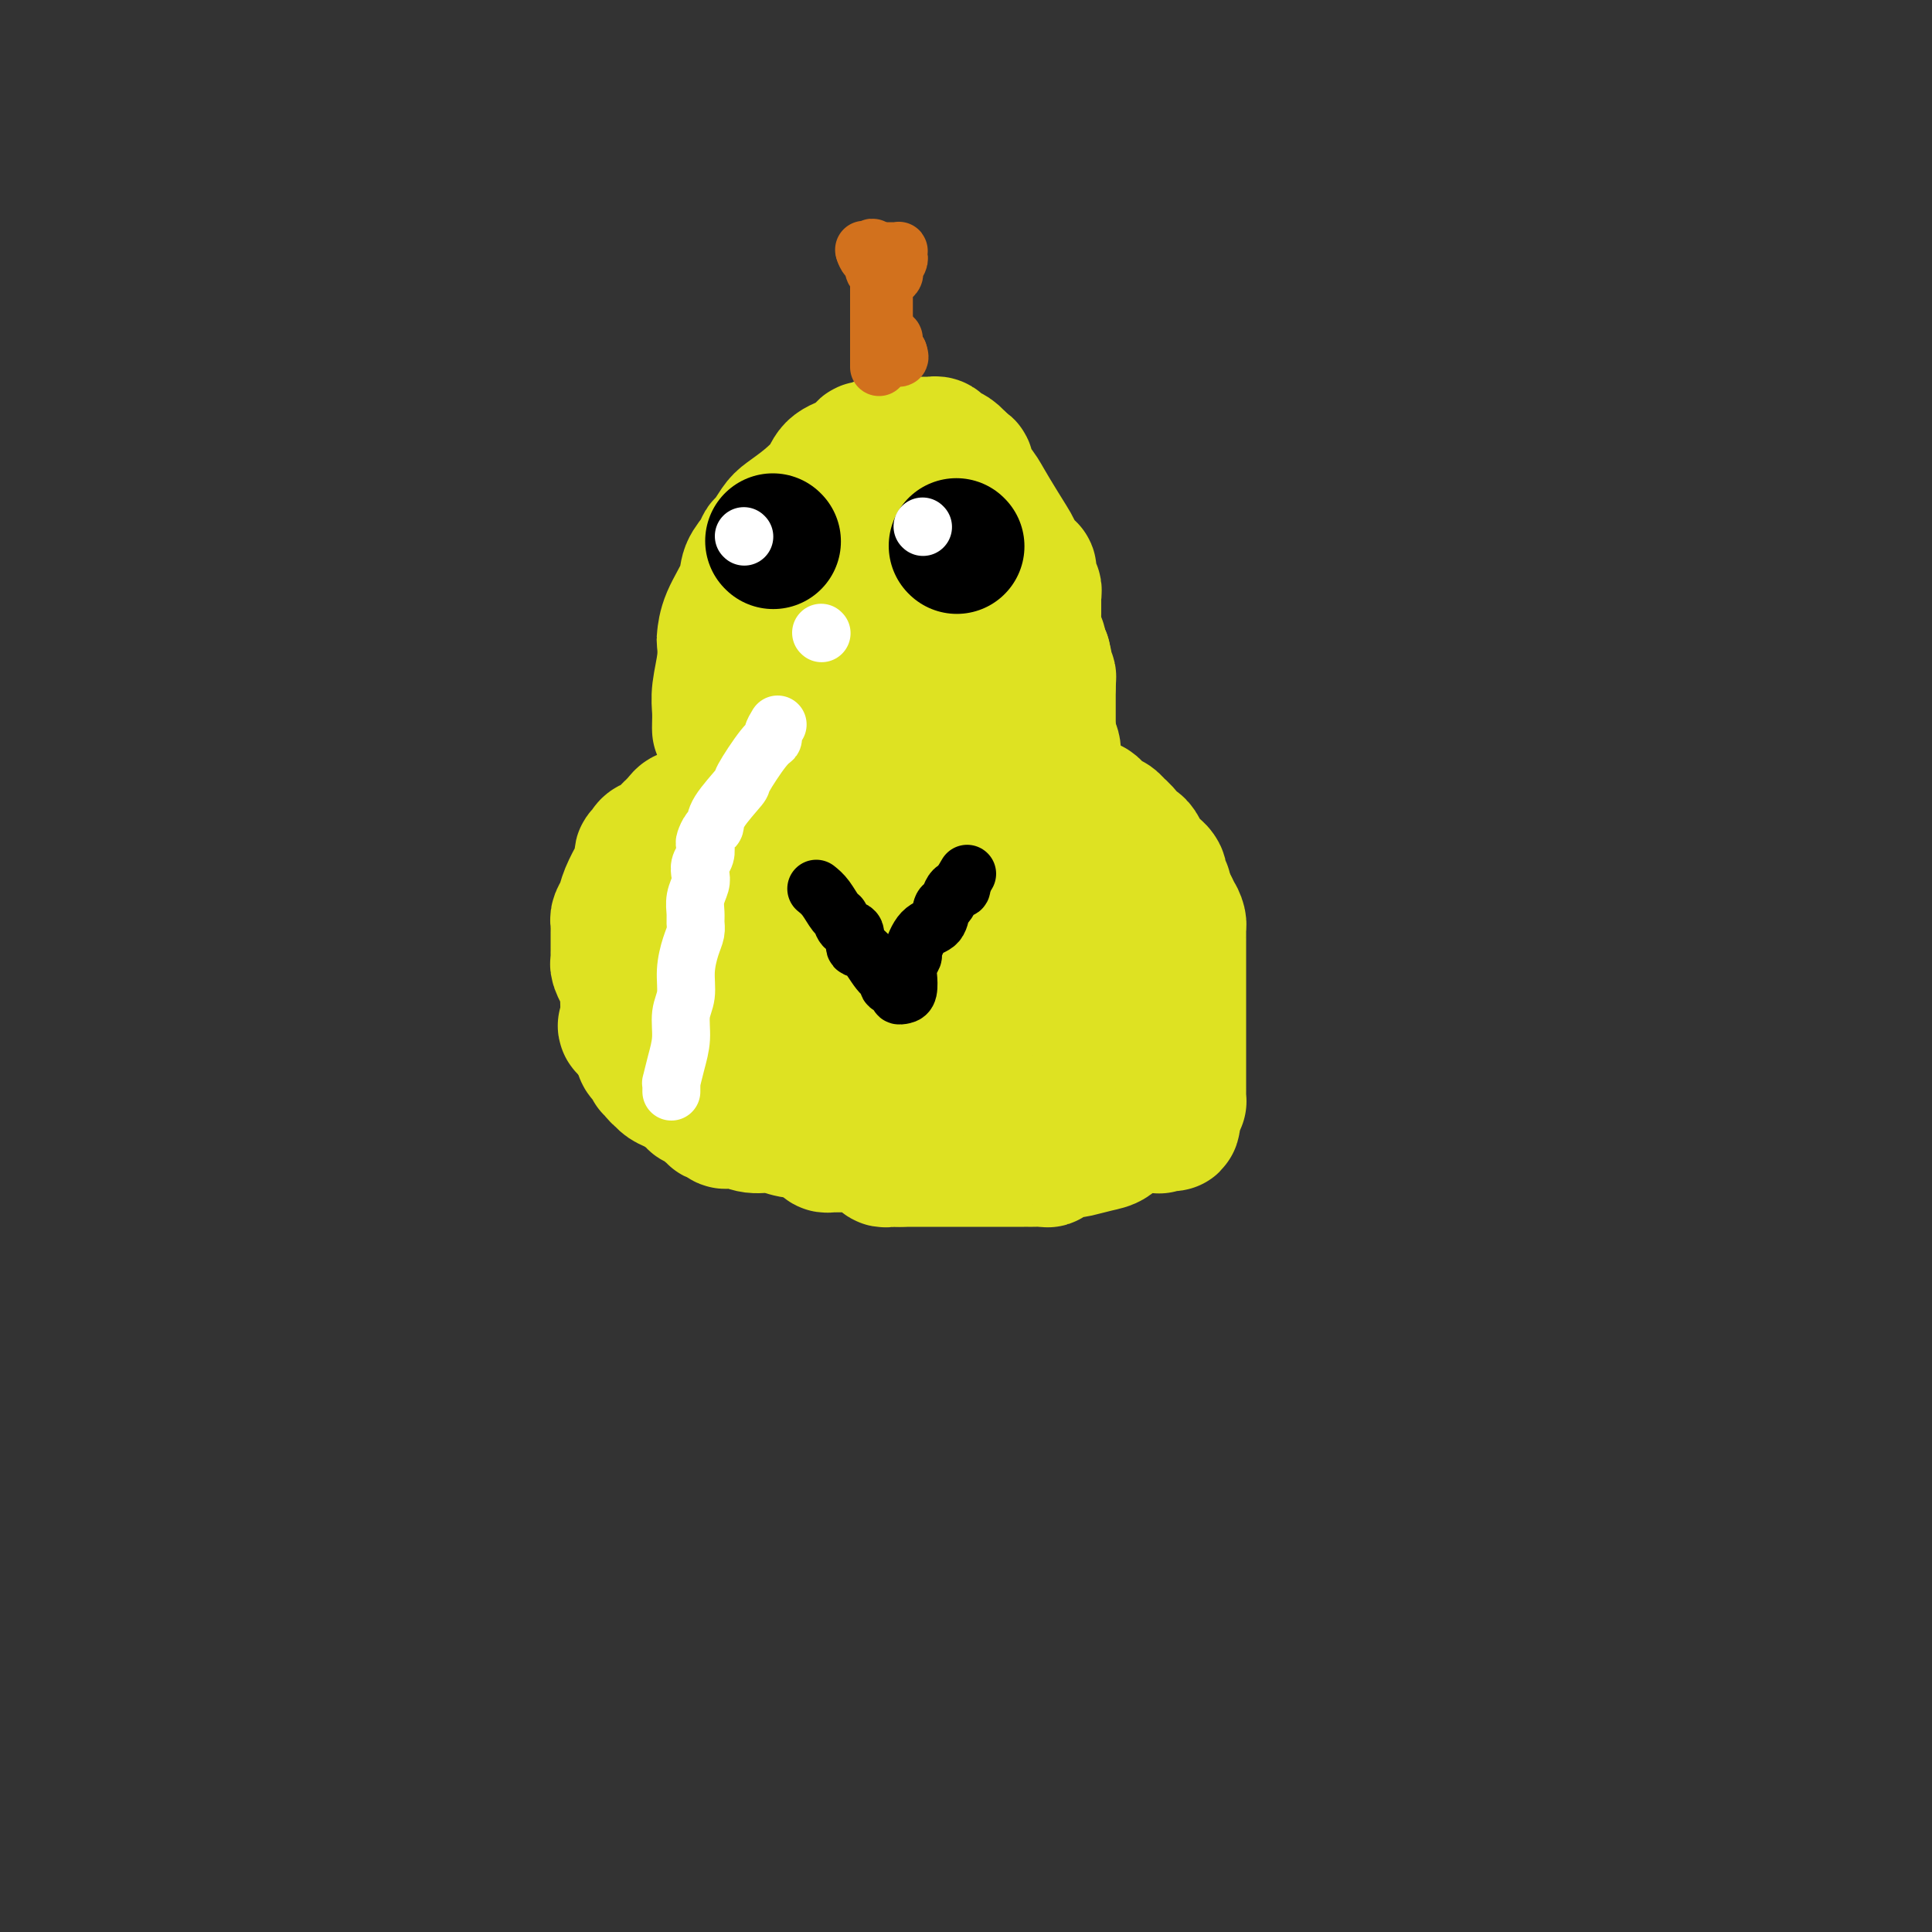 <svg viewBox='0 0 400 400' version='1.1' xmlns='http://www.w3.org/2000/svg' xmlns:xlink='http://www.w3.org/1999/xlink'><rect x="0" y="0" width="400" height="400" fill="#333333" stroke="none"/><g fill='none' stroke='#DEE222' stroke-width='28' stroke-linecap='round' stroke-linejoin='round'><path d='M149,151c-0.008,-0.164 -0.016,-0.328 0,-1c0.016,-0.672 0.057,-1.852 0,-3c-0.057,-1.148 -0.210,-2.265 0,-4c0.210,-1.735 0.785,-4.088 1,-6c0.215,-1.912 0.070,-3.383 0,-4c-0.070,-0.617 -0.065,-0.381 0,-1c0.065,-0.619 0.189,-2.092 1,-4c0.811,-1.908 2.311,-4.249 3,-6c0.689,-1.751 0.569,-2.910 1,-4c0.431,-1.090 1.412,-2.112 2,-3c0.588,-0.888 0.782,-1.643 1,-2c0.218,-0.357 0.461,-0.314 1,-1c0.539,-0.686 1.374,-2.099 2,-3c0.626,-0.901 1.042,-1.291 2,-2c0.958,-0.709 2.456,-1.739 4,-3c1.544,-1.261 3.134,-2.754 4,-4c0.866,-1.246 1.009,-2.247 2,-3c0.991,-0.753 2.831,-1.260 4,-2c1.169,-0.740 1.667,-1.715 2,-2c0.333,-0.285 0.501,0.120 1,0c0.499,-0.120 1.328,-0.764 2,-1c0.672,-0.236 1.188,-0.063 2,0c0.812,0.063 1.919,0.016 3,0c1.081,-0.016 2.134,-0.001 3,0c0.866,0.001 1.544,-0.012 2,0c0.456,0.012 0.688,0.047 1,0c0.312,-0.047 0.702,-0.178 1,0c0.298,0.178 0.503,0.663 1,1c0.497,0.337 1.285,0.525 2,1c0.715,0.475 1.358,1.238 2,2'/><path d='M199,96c1.181,0.748 1.134,0.617 1,1c-0.134,0.383 -0.353,1.280 0,2c0.353,0.720 1.280,1.262 2,2c0.720,0.738 1.233,1.674 2,3c0.767,1.326 1.789,3.044 3,5c1.211,1.956 2.612,4.149 3,5c0.388,0.851 -0.236,0.361 0,1c0.236,0.639 1.331,2.409 2,3c0.669,0.591 0.910,0.005 1,0c0.090,-0.005 0.028,0.572 0,1c-0.028,0.428 -0.022,0.707 0,1c0.022,0.293 0.058,0.599 0,1c-0.058,0.401 -0.212,0.895 0,1c0.212,0.105 0.789,-0.180 1,0c0.211,0.180 0.057,0.826 0,1c-0.057,0.174 -0.015,-0.123 0,0c0.015,0.123 0.004,0.666 0,1c-0.004,0.334 -0.002,0.460 0,1c0.002,0.540 0.004,1.492 0,2c-0.004,0.508 -0.015,0.570 0,1c0.015,0.430 0.056,1.229 0,2c-0.056,0.771 -0.208,1.516 0,2c0.208,0.484 0.777,0.707 1,1c0.223,0.293 0.098,0.656 0,1c-0.098,0.344 -0.171,0.670 0,1c0.171,0.330 0.585,0.665 1,1'/><path d='M216,136c0.620,2.752 0.170,0.631 0,0c-0.170,-0.631 -0.060,0.226 0,1c0.060,0.774 0.069,1.465 0,2c-0.069,0.535 -0.214,0.914 0,1c0.214,0.086 0.789,-0.121 1,0c0.211,0.121 0.057,0.571 0,1c-0.057,0.429 -0.016,0.837 0,1c0.016,0.163 0.008,0.082 0,0'/><path d='M217,142c0.000,-0.091 0.000,-0.183 0,0c0.000,0.183 0.000,0.640 0,1c0.000,0.360 0.000,0.621 0,1c0.000,0.379 0.000,0.875 0,1c-0.000,0.125 0.000,-0.120 0,0c0.000,0.120 -0.000,0.606 0,1c0.000,0.394 0.000,0.697 0,1c0.000,0.303 0.000,0.606 0,1c0.000,0.394 0.000,0.879 0,1c0.000,0.121 0.000,-0.121 0,0c-0.000,0.121 0.000,0.606 0,1c-0.000,0.394 0.000,0.697 0,1'/><path d='M217,151c0.016,1.582 0.057,1.037 0,1c-0.057,-0.037 -0.212,0.434 0,1c0.212,0.566 0.793,1.226 1,2c0.207,0.774 0.041,1.661 0,3c-0.041,1.339 0.041,3.129 0,4c-0.041,0.871 -0.207,0.821 0,1c0.207,0.179 0.786,0.587 1,1c0.214,0.413 0.061,0.832 0,1c-0.061,0.168 -0.031,0.084 0,0'/><path d='M219,165c0.339,0.002 0.679,0.005 1,0c0.321,-0.005 0.624,-0.016 1,0c0.376,0.016 0.825,0.061 1,0c0.175,-0.061 0.074,-0.227 0,0c-0.074,0.227 -0.122,0.849 0,1c0.122,0.151 0.414,-0.167 1,0c0.586,0.167 1.467,0.819 2,1c0.533,0.181 0.720,-0.110 1,0c0.280,0.110 0.654,0.622 1,1c0.346,0.378 0.665,0.622 1,1c0.335,0.378 0.685,0.891 1,1c0.315,0.109 0.595,-0.188 1,0c0.405,0.188 0.935,0.859 1,1c0.065,0.141 -0.333,-0.247 0,0c0.333,0.247 1.398,1.131 2,2c0.602,0.869 0.740,1.724 1,2c0.260,0.276 0.643,-0.027 1,0c0.357,0.027 0.687,0.385 1,1c0.313,0.615 0.609,1.489 1,2c0.391,0.511 0.875,0.660 1,1c0.125,0.340 -0.111,0.870 0,1c0.111,0.130 0.570,-0.139 1,0c0.430,0.139 0.833,0.685 1,1c0.167,0.315 0.100,0.399 0,1c-0.100,0.601 -0.233,1.718 0,2c0.233,0.282 0.832,-0.270 1,0c0.168,0.270 -0.095,1.363 0,2c0.095,0.637 0.547,0.819 1,1'/><path d='M242,187c1.657,2.670 0.300,1.344 0,1c-0.300,-0.344 0.455,0.293 1,1c0.545,0.707 0.878,1.484 1,2c0.122,0.516 0.033,0.773 0,1c-0.033,0.227 -0.009,0.426 0,1c0.009,0.574 0.002,1.524 0,2c-0.002,0.476 -0.001,0.480 0,1c0.001,0.520 0.000,1.558 0,2c-0.000,0.442 -0.000,0.288 0,1c0.000,0.712 0.000,2.288 0,3c-0.000,0.712 -0.000,0.558 0,1c0.000,0.442 0.000,1.480 0,2c-0.000,0.520 -0.000,0.520 0,1c0.000,0.480 0.000,1.438 0,2c-0.000,0.562 -0.000,0.726 0,1c0.000,0.274 0.000,0.657 0,1c-0.000,0.343 -0.000,0.644 0,1c0.000,0.356 0.000,0.767 0,1c-0.000,0.233 -0.000,0.290 0,1c0.000,0.710 0.000,2.074 0,3c-0.000,0.926 -0.000,1.414 0,2c0.000,0.586 0.000,1.270 0,2c-0.000,0.730 -0.000,1.505 0,2c0.000,0.495 0.000,0.710 0,1c-0.000,0.290 -0.000,0.656 0,1c0.000,0.344 0.001,0.666 0,1c-0.001,0.334 -0.003,0.681 0,1c0.003,0.319 0.011,0.611 0,1c-0.011,0.389 -0.041,0.874 0,1c0.041,0.126 0.155,-0.107 0,0c-0.155,0.107 -0.577,0.553 -1,1'/><path d='M243,229c-0.083,6.675 -0.792,2.363 -1,1c-0.208,-1.363 0.085,0.223 0,1c-0.085,0.777 -0.547,0.744 -1,1c-0.453,0.256 -0.896,0.801 -1,1c-0.104,0.199 0.129,0.053 0,0c-0.129,-0.053 -0.622,-0.014 -1,0c-0.378,0.014 -0.640,0.004 -1,0c-0.360,-0.004 -0.817,-0.001 -1,0c-0.183,0.001 -0.091,0.001 0,0'/><path d='M237,233c-0.550,-0.059 -1.100,-0.117 -2,0c-0.900,0.117 -2.149,0.410 -3,1c-0.851,0.590 -1.302,1.478 -2,2c-0.698,0.522 -1.643,0.680 -3,1c-1.357,0.320 -3.128,0.803 -4,1c-0.872,0.197 -0.846,0.109 -1,0c-0.154,-0.109 -0.488,-0.239 -1,0c-0.512,0.239 -1.201,0.849 -2,1c-0.799,0.151 -1.706,-0.156 -2,0c-0.294,0.156 0.025,0.774 0,1c-0.025,0.226 -0.396,0.061 -1,0c-0.604,-0.061 -1.442,-0.016 -2,0c-0.558,0.016 -0.834,0.004 -1,0c-0.166,-0.004 -0.220,-0.001 -1,0c-0.780,0.001 -2.287,0.000 -3,0c-0.713,-0.000 -0.633,-0.000 -1,0c-0.367,0.000 -1.183,0.000 -2,0c-0.817,-0.000 -1.636,-0.000 -2,0c-0.364,0.000 -0.273,0.000 -1,0c-0.727,-0.000 -2.271,-0.000 -3,0c-0.729,0.000 -0.643,0.000 -1,0c-0.357,-0.000 -1.156,-0.000 -2,0c-0.844,0.000 -1.732,0.000 -2,0c-0.268,-0.000 0.083,-0.000 0,0c-0.083,0.000 -0.600,0.000 -1,0c-0.400,-0.000 -0.684,-0.000 -1,0c-0.316,0.000 -0.666,0.000 -1,0c-0.334,-0.000 -0.653,-0.000 -1,0c-0.347,0.000 -0.722,0.000 -1,0c-0.278,-0.000 -0.460,-0.000 -1,0c-0.540,0.000 -1.440,0.000 -2,0c-0.560,-0.000 -0.780,-0.000 -1,0'/><path d='M186,240c-4.592,-0.001 -1.072,-0.004 0,0c1.072,0.004 -0.305,0.016 -1,0c-0.695,-0.016 -0.709,-0.061 -1,0c-0.291,0.061 -0.861,0.226 -1,0c-0.139,-0.226 0.151,-0.844 0,-1c-0.151,-0.156 -0.744,0.151 -1,0c-0.256,-0.151 -0.177,-0.758 0,-1c0.177,-0.242 0.451,-0.117 0,0c-0.451,0.117 -1.628,0.228 -2,0c-0.372,-0.228 0.060,-0.793 0,-1c-0.060,-0.207 -0.611,-0.055 -1,0c-0.389,0.055 -0.615,0.015 -1,0c-0.385,-0.015 -0.930,-0.004 -1,0c-0.070,0.004 0.336,0.001 0,0c-0.336,-0.001 -1.413,-0.000 -2,0c-0.587,0.000 -0.683,0.001 -1,0c-0.317,-0.001 -0.855,-0.003 -1,0c-0.145,0.003 0.102,0.011 0,0c-0.102,-0.011 -0.553,-0.040 -1,0c-0.447,0.040 -0.889,0.151 -1,0c-0.111,-0.151 0.110,-0.562 0,-1c-0.110,-0.438 -0.551,-0.902 -1,-1c-0.449,-0.098 -0.905,0.170 -1,0c-0.095,-0.170 0.170,-0.777 0,-1c-0.170,-0.223 -0.777,-0.060 -1,0c-0.223,0.060 -0.064,0.017 0,0c0.064,-0.017 0.032,-0.009 0,0'/><path d='M168,234c-1.338,0.121 -2.677,0.242 -4,0c-1.323,-0.242 -2.632,-0.848 -4,-1c-1.368,-0.152 -2.795,0.151 -4,0c-1.205,-0.151 -2.187,-0.757 -3,-1c-0.813,-0.243 -1.457,-0.122 -2,0c-0.543,0.122 -0.985,0.244 -1,0c-0.015,-0.244 0.398,-0.854 0,-1c-0.398,-0.146 -1.609,0.172 -2,0c-0.391,-0.172 0.036,-0.835 0,-1c-0.036,-0.165 -0.535,0.166 -1,0c-0.465,-0.166 -0.896,-0.831 -1,-1c-0.104,-0.169 0.120,0.158 0,0c-0.120,-0.158 -0.585,-0.802 -1,-1c-0.415,-0.198 -0.781,0.048 -1,0c-0.219,-0.048 -0.292,-0.390 -1,-1c-0.708,-0.610 -2.050,-1.487 -3,-2c-0.950,-0.513 -1.507,-0.663 -2,-1c-0.493,-0.337 -0.921,-0.860 -1,-1c-0.079,-0.140 0.190,0.103 0,0c-0.190,-0.103 -0.838,-0.553 -1,-1c-0.162,-0.447 0.163,-0.892 0,-1c-0.163,-0.108 -0.814,0.122 -1,0c-0.186,-0.122 0.093,-0.597 0,-1c-0.093,-0.403 -0.559,-0.734 -1,-1c-0.441,-0.266 -0.856,-0.466 -1,-1c-0.144,-0.534 -0.018,-1.401 0,-2c0.018,-0.599 -0.072,-0.931 0,-1c0.072,-0.069 0.306,0.123 0,0c-0.306,-0.123 -1.153,-0.562 -2,-1'/><path d='M131,214c-2.956,-2.886 -0.845,-1.102 0,-1c0.845,0.102 0.423,-1.477 0,-2c-0.423,-0.523 -0.846,0.010 -1,0c-0.154,-0.010 -0.040,-0.564 0,-1c0.040,-0.436 0.007,-0.756 0,-1c-0.007,-0.244 0.013,-0.414 0,-1c-0.013,-0.586 -0.060,-1.589 0,-2c0.060,-0.411 0.226,-0.228 0,-1c-0.226,-0.772 -0.845,-2.497 -1,-3c-0.155,-0.503 0.155,0.215 0,0c-0.155,-0.215 -0.774,-1.365 -1,-2c-0.226,-0.635 -0.061,-0.755 0,-1c0.061,-0.245 0.016,-0.615 0,-1c-0.016,-0.385 -0.004,-0.786 0,-1c0.004,-0.214 0.000,-0.242 0,-1c-0.000,-0.758 0.003,-2.247 0,-3c-0.003,-0.753 -0.013,-0.770 0,-1c0.013,-0.230 0.048,-0.674 0,-1c-0.048,-0.326 -0.181,-0.535 0,-1c0.181,-0.465 0.676,-1.185 1,-2c0.324,-0.815 0.478,-1.725 1,-3c0.522,-1.275 1.412,-2.915 2,-4c0.588,-1.085 0.875,-1.614 1,-2c0.125,-0.386 0.088,-0.629 0,-1c-0.088,-0.371 -0.227,-0.868 0,-1c0.227,-0.132 0.819,0.102 1,0c0.181,-0.102 -0.051,-0.541 0,-1c0.051,-0.459 0.385,-0.937 1,-1c0.615,-0.063 1.512,0.291 2,0c0.488,-0.291 0.568,-1.226 1,-2c0.432,-0.774 1.216,-1.387 2,-2'/><path d='M140,171c2.210,-3.140 1.733,-1.489 2,-1c0.267,0.489 1.276,-0.183 2,-1c0.724,-0.817 1.163,-1.778 2,-2c0.837,-0.222 2.071,0.295 3,0c0.929,-0.295 1.554,-1.403 2,-2c0.446,-0.597 0.712,-0.682 1,-1c0.288,-0.318 0.599,-0.870 1,-1c0.401,-0.130 0.892,0.163 1,0c0.108,-0.163 -0.166,-0.781 0,-1c0.166,-0.219 0.771,-0.038 1,0c0.229,0.038 0.081,-0.067 0,0c-0.081,0.067 -0.095,0.307 0,0c0.095,-0.307 0.297,-1.161 1,-2c0.703,-0.839 1.905,-1.664 3,-3c1.095,-1.336 2.082,-3.184 3,-4c0.918,-0.816 1.769,-0.600 2,-1c0.231,-0.400 -0.156,-1.418 0,-2c0.156,-0.582 0.856,-0.730 1,-1c0.144,-0.270 -0.269,-0.664 0,-1c0.269,-0.336 1.219,-0.614 2,-3c0.781,-2.386 1.394,-6.881 2,-9c0.606,-2.119 1.206,-1.863 2,-3c0.794,-1.137 1.782,-3.667 2,-5c0.218,-1.333 -0.334,-1.471 0,-2c0.334,-0.529 1.554,-1.451 2,-2c0.446,-0.549 0.120,-0.724 0,-1c-0.120,-0.276 -0.032,-0.651 0,-1c0.032,-0.349 0.009,-0.671 0,-1c-0.009,-0.329 -0.005,-0.664 0,-1'/><path d='M175,120c2.327,-5.098 1.646,-1.341 1,0c-0.646,1.341 -1.257,0.268 1,0c2.257,-0.268 7.383,0.268 10,0c2.617,-0.268 2.726,-1.341 4,-2c1.274,-0.659 3.715,-0.903 5,-1c1.285,-0.097 1.416,-0.045 2,0c0.584,0.045 1.621,0.083 2,0c0.379,-0.083 0.102,-0.287 0,0c-0.102,0.287 -0.027,1.064 0,1c0.027,-0.064 0.007,-0.970 0,0c-0.007,0.970 -0.001,3.817 0,5c0.001,1.183 -0.003,0.703 0,2c0.003,1.297 0.014,4.371 0,6c-0.014,1.629 -0.054,1.813 0,2c0.054,0.187 0.202,0.377 0,1c-0.202,0.623 -0.753,1.678 -1,2c-0.247,0.322 -0.190,-0.089 -1,1c-0.810,1.089 -2.487,3.678 -3,6c-0.513,2.322 0.139,4.378 0,6c-0.139,1.622 -1.070,2.811 -2,4'/><path d='M193,153c-1.537,3.833 -1.880,3.916 -2,5c-0.120,1.084 -0.018,3.167 0,4c0.018,0.833 -0.048,0.414 0,1c0.048,0.586 0.209,2.178 0,4c-0.209,1.822 -0.788,3.876 -1,5c-0.212,1.124 -0.058,1.320 0,2c0.058,0.680 0.020,1.844 0,3c-0.020,1.156 -0.020,2.304 0,3c0.020,0.696 0.061,0.939 0,2c-0.061,1.061 -0.224,2.939 0,5c0.224,2.061 0.834,4.304 1,5c0.166,0.696 -0.113,-0.154 0,1c0.113,1.154 0.619,4.314 1,6c0.381,1.686 0.636,1.899 1,3c0.364,1.101 0.836,3.091 1,4c0.164,0.909 0.021,0.739 0,1c-0.021,0.261 0.080,0.953 0,1c-0.080,0.047 -0.341,-0.553 -1,-1c-0.659,-0.447 -1.717,-0.742 -2,-1c-0.283,-0.258 0.210,-0.480 0,-1c-0.210,-0.520 -1.124,-1.339 -2,-2c-0.876,-0.661 -1.716,-1.165 -3,-3c-1.284,-1.835 -3.012,-5.002 -4,-7c-0.988,-1.998 -1.234,-2.826 -2,-4c-0.766,-1.174 -2.050,-2.693 -3,-4c-0.950,-1.307 -1.564,-2.402 -2,-3c-0.436,-0.598 -0.694,-0.699 -1,-1c-0.306,-0.301 -0.659,-0.800 -1,-1c-0.341,-0.200 -0.671,-0.100 -1,0'/><path d='M172,180c-3.356,-4.248 -0.745,-1.867 0,-1c0.745,0.867 -0.375,0.219 -1,0c-0.625,-0.219 -0.755,-0.010 -1,0c-0.245,0.010 -0.603,-0.180 -1,0c-0.397,0.180 -0.831,0.731 -1,1c-0.169,0.269 -0.071,0.257 0,0c0.071,-0.257 0.115,-0.759 0,-1c-0.115,-0.241 -0.387,-0.220 0,-1c0.387,-0.780 1.435,-2.360 2,-3c0.565,-0.640 0.648,-0.339 2,-1c1.352,-0.661 3.974,-2.283 5,-3c1.026,-0.717 0.457,-0.528 1,-1c0.543,-0.472 2.199,-1.606 3,-2c0.801,-0.394 0.746,-0.049 1,0c0.254,0.049 0.816,-0.200 1,0c0.184,0.200 -0.010,0.847 0,1c0.010,0.153 0.225,-0.188 0,1c-0.225,1.188 -0.891,3.906 -1,5c-0.109,1.094 0.337,0.564 0,2c-0.337,1.436 -1.457,4.836 -2,7c-0.543,2.164 -0.509,3.091 -1,5c-0.491,1.909 -1.507,4.802 -2,7c-0.493,2.198 -0.462,3.703 -1,5c-0.538,1.297 -1.645,2.388 -2,3c-0.355,0.612 0.041,0.746 0,1c-0.041,0.254 -0.521,0.627 -1,1'/><path d='M173,206c-1.185,6.101 -0.148,2.353 0,1c0.148,-1.353 -0.593,-0.310 -1,0c-0.407,0.310 -0.481,-0.113 -1,0c-0.519,0.113 -1.485,0.762 -2,1c-0.515,0.238 -0.580,0.065 -1,0c-0.420,-0.065 -1.194,-0.020 -2,0c-0.806,0.020 -1.644,0.017 -2,0c-0.356,-0.017 -0.230,-0.048 -1,0c-0.770,0.048 -2.434,0.174 -3,0c-0.566,-0.174 -0.032,-0.647 0,-1c0.032,-0.353 -0.436,-0.587 -1,-1c-0.564,-0.413 -1.223,-1.004 -2,-2c-0.777,-0.996 -1.672,-2.398 -2,-3c-0.328,-0.602 -0.088,-0.403 0,-1c0.088,-0.597 0.026,-1.990 0,-3c-0.026,-1.010 -0.016,-1.637 0,-2c0.016,-0.363 0.037,-0.461 0,-1c-0.037,-0.539 -0.130,-1.517 0,-2c0.130,-0.483 0.485,-0.469 1,-1c0.515,-0.531 1.189,-1.607 2,-2c0.811,-0.393 1.760,-0.104 2,0c0.240,0.104 -0.228,0.024 0,0c0.228,-0.024 1.153,0.009 2,0c0.847,-0.009 1.615,-0.061 2,0c0.385,0.061 0.386,0.235 1,1c0.614,0.765 1.841,2.122 3,3c1.159,0.878 2.249,1.277 3,2c0.751,0.723 1.164,1.772 2,3c0.836,1.228 2.096,2.637 3,4c0.904,1.363 1.452,2.682 2,4'/><path d='M178,206c1.951,2.759 0.328,1.657 0,2c-0.328,0.343 0.637,2.130 1,3c0.363,0.870 0.122,0.821 0,1c-0.122,0.179 -0.125,0.585 0,1c0.125,0.415 0.378,0.838 0,1c-0.378,0.162 -1.385,0.064 -2,0c-0.615,-0.064 -0.836,-0.095 -2,0c-1.164,0.095 -3.272,0.317 -5,0c-1.728,-0.317 -3.076,-1.174 -4,-2c-0.924,-0.826 -1.424,-1.622 -2,-2c-0.576,-0.378 -1.228,-0.340 -2,-1c-0.772,-0.660 -1.664,-2.019 -2,-3c-0.336,-0.981 -0.118,-1.583 0,-2c0.118,-0.417 0.134,-0.647 0,-1c-0.134,-0.353 -0.419,-0.828 0,-1c0.419,-0.172 1.543,-0.041 2,0c0.457,0.041 0.246,-0.007 1,0c0.754,0.007 2.471,0.069 4,1c1.529,0.931 2.869,2.732 4,4c1.131,1.268 2.054,2.004 3,3c0.946,0.996 1.915,2.253 3,3c1.085,0.747 2.288,0.985 3,1c0.712,0.015 0.935,-0.192 1,0c0.065,0.192 -0.028,0.784 1,1c1.028,0.216 3.177,0.058 4,0c0.823,-0.058 0.320,-0.016 1,0c0.680,0.016 2.543,0.004 4,0c1.457,-0.004 2.508,-0.001 3,0c0.492,0.001 0.426,0.000 1,0c0.574,-0.000 1.787,-0.000 3,0'/><path d='M198,215c3.057,0.155 1.700,0.043 2,0c0.300,-0.043 2.256,-0.016 4,0c1.744,0.016 3.275,0.020 4,0c0.725,-0.020 0.643,-0.065 1,0c0.357,0.065 1.153,0.240 2,0c0.847,-0.240 1.744,-0.895 2,-1c0.256,-0.105 -0.127,0.339 0,0c0.127,-0.339 0.766,-1.461 1,-3c0.234,-1.539 0.063,-3.496 0,-5c-0.063,-1.504 -0.017,-2.554 0,-4c0.017,-1.446 0.005,-3.288 0,-5c-0.005,-1.712 -0.002,-3.295 0,-4c0.002,-0.705 0.001,-0.532 0,-1c-0.001,-0.468 -0.004,-1.579 0,-3c0.004,-1.421 0.016,-3.154 0,-4c-0.016,-0.846 -0.061,-0.805 0,-1c0.061,-0.195 0.227,-0.625 0,-1c-0.227,-0.375 -0.846,-0.693 -1,-1c-0.154,-0.307 0.158,-0.601 0,-1c-0.158,-0.399 -0.785,-0.903 -1,-1c-0.215,-0.097 -0.016,0.211 0,0c0.016,-0.211 -0.150,-0.943 0,-1c0.150,-0.057 0.617,0.562 1,1c0.383,0.438 0.681,0.697 1,1c0.319,0.303 0.660,0.652 1,1'/><path d='M215,182c0.865,1.114 1.527,2.401 2,3c0.473,0.599 0.756,0.512 1,1c0.244,0.488 0.450,1.552 1,3c0.550,1.448 1.443,3.280 2,4c0.557,0.720 0.776,0.329 1,1c0.224,0.671 0.452,2.403 1,4c0.548,1.597 1.415,3.057 2,4c0.585,0.943 0.888,1.367 1,2c0.112,0.633 0.034,1.475 0,2c-0.034,0.525 -0.023,0.732 0,1c0.023,0.268 0.059,0.598 0,1c-0.059,0.402 -0.212,0.877 0,1c0.212,0.123 0.789,-0.107 1,0c0.211,0.107 0.057,0.551 0,1c-0.057,0.449 -0.015,0.904 0,1c0.015,0.096 0.004,-0.166 0,0c-0.004,0.166 -0.001,0.762 0,1c0.001,0.238 0.001,0.119 0,0'/></g>
<g fill='none' stroke='#FFFFFF' stroke-width='12' stroke-linecap='round' stroke-linejoin='round'><path d='M161,150c-0.451,0.746 -0.902,1.492 -1,2c-0.098,0.508 0.155,0.779 0,1c-0.155,0.221 -0.720,0.392 -2,2c-1.280,1.608 -3.274,4.653 -4,6c-0.726,1.347 -0.184,0.995 -1,2c-0.816,1.005 -2.989,3.368 -4,5c-1.011,1.632 -0.858,2.534 -1,3c-0.142,0.466 -0.578,0.495 -1,1c-0.422,0.505 -0.831,1.486 -1,2c-0.169,0.514 -0.097,0.560 0,1c0.097,0.440 0.218,1.275 0,2c-0.218,0.725 -0.776,1.338 -1,2c-0.224,0.662 -0.113,1.371 0,2c0.113,0.629 0.227,1.179 0,2c-0.227,0.821 -0.796,1.912 -1,3c-0.204,1.088 -0.045,2.173 0,3c0.045,0.827 -0.025,1.397 0,2c0.025,0.603 0.146,1.241 0,2c-0.146,0.759 -0.560,1.640 -1,3c-0.440,1.360 -0.905,3.198 -1,5c-0.095,1.802 0.181,3.566 0,5c-0.181,1.434 -0.819,2.537 -1,4c-0.181,1.463 0.095,3.284 0,5c-0.095,1.716 -0.561,3.325 -1,5c-0.439,1.675 -0.850,3.416 -1,4c-0.150,0.584 -0.040,0.012 0,0c0.040,-0.012 0.011,0.535 0,1c-0.011,0.465 -0.003,0.847 0,1c0.003,0.153 0.002,0.076 0,0'/><path d='M170,131c0.000,0.000 0.100,0.100 0.1,0.1'/></g>
<g fill='none' stroke='#D2711D' stroke-width='12' stroke-linecap='round' stroke-linejoin='round'><path d='M182,76c0.000,-0.302 0.000,-0.604 0,-1c-0.000,-0.396 -0.000,-0.885 0,-1c0.000,-0.115 0.000,0.143 0,0c-0.000,-0.143 -0.000,-0.686 0,-1c0.000,-0.314 0.000,-0.399 0,-1c-0.000,-0.601 -0.000,-1.718 0,-2c0.000,-0.282 0.000,0.272 0,0c-0.000,-0.272 -0.000,-1.368 0,-2c0.000,-0.632 0.000,-0.799 0,-1c-0.000,-0.201 -0.000,-0.436 0,-1c0.000,-0.564 0.000,-1.457 0,-2c-0.000,-0.543 -0.000,-0.737 0,-1c0.000,-0.263 0.000,-0.594 0,-1c-0.000,-0.406 -0.000,-0.887 0,-1c0.000,-0.113 0.001,0.142 0,0c-0.001,-0.142 -0.004,-0.682 0,-1c0.004,-0.318 0.015,-0.414 0,-1c-0.015,-0.586 -0.057,-1.663 0,-2c0.057,-0.337 0.211,0.064 0,0c-0.211,-0.064 -0.789,-0.595 -1,-1c-0.211,-0.405 -0.057,-0.686 0,-1c0.057,-0.314 0.016,-0.661 0,-1c-0.016,-0.339 -0.008,-0.669 0,-1'/><path d='M181,53c-0.321,-3.500 -0.625,-0.750 -1,0c-0.375,0.750 -0.821,-0.500 -1,-1c-0.179,-0.500 -0.089,-0.250 0,0'/><path d='M179,52c0.190,0.000 0.380,0.000 1,0c0.620,-0.000 1.672,-0.000 2,0c0.328,0.000 -0.066,0.000 0,0c0.066,-0.000 0.592,-0.001 1,0c0.408,0.001 0.697,0.004 1,0c0.303,-0.004 0.618,-0.013 1,0c0.382,0.013 0.830,0.049 1,0c0.170,-0.049 0.062,-0.183 0,0c-0.062,0.183 -0.077,0.683 0,1c0.077,0.317 0.245,0.452 0,1c-0.245,0.548 -0.903,1.510 -1,2c-0.097,0.490 0.366,0.509 0,1c-0.366,0.491 -1.562,1.455 -2,2c-0.438,0.545 -0.117,0.671 0,1c0.117,0.329 0.031,0.862 0,1c-0.031,0.138 -0.008,-0.118 0,0c0.008,0.118 0.002,0.610 0,1c-0.002,0.390 -0.001,0.679 0,1c0.001,0.321 0.000,0.674 0,1c-0.000,0.326 -0.000,0.626 0,1c0.000,0.374 0.000,0.821 0,1c-0.000,0.179 -0.000,0.089 0,0'/><path d='M183,66c-0.309,2.344 -0.080,1.203 0,1c0.080,-0.203 0.011,0.533 0,1c-0.011,0.467 0.035,0.664 0,1c-0.035,0.336 -0.153,0.811 0,1c0.153,0.189 0.576,0.093 1,0c0.424,-0.093 0.848,-0.182 1,0c0.152,0.182 0.030,0.637 0,1c-0.030,0.363 0.030,0.636 0,1c-0.030,0.364 -0.152,0.818 0,1c0.152,0.182 0.576,0.091 1,0'/><path d='M186,73c0.467,1.311 0.133,1.089 0,1c-0.133,-0.089 -0.067,-0.044 0,0'/></g>
<g fill='none' stroke='#000000' stroke-width='28' stroke-linecap='round' stroke-linejoin='round'><path d='M198,113c0.000,0.000 0.100,0.100 0.1,0.1'/><path d='M160,112c0.000,0.000 0.100,0.100 0.1,0.1'/></g>
<g fill='none' stroke='#FFFFFF' stroke-width='12' stroke-linecap='round' stroke-linejoin='round'><path d='M191,109c0.000,0.000 0.100,0.100 0.1,0.1'/><path d='M154,111c0.000,0.000 0.100,0.100 0.1,0.1'/></g>
<g fill='none' stroke='#000000' stroke-width='12' stroke-linecap='round' stroke-linejoin='round'><path d='M169,184c0.646,0.520 1.291,1.040 2,2c0.709,0.960 1.481,2.359 2,3c0.519,0.641 0.785,0.522 1,1c0.215,0.478 0.378,1.553 1,2c0.622,0.447 1.702,0.266 2,1c0.298,0.734 -0.185,2.382 0,3c0.185,0.618 1.038,0.207 2,1c0.962,0.793 2.033,2.791 3,4c0.967,1.209 1.831,1.631 2,2c0.169,0.369 -0.357,0.686 0,1c0.357,0.314 1.599,0.624 2,1c0.401,0.376 -0.037,0.817 0,1c0.037,0.183 0.550,0.108 1,0c0.450,-0.108 0.837,-0.250 1,-1c0.163,-0.750 0.101,-2.110 0,-3c-0.101,-0.890 -0.241,-1.311 0,-2c0.241,-0.689 0.862,-1.645 1,-2c0.138,-0.355 -0.209,-0.107 0,-1c0.209,-0.893 0.973,-2.925 2,-4c1.027,-1.075 2.316,-1.192 3,-2c0.684,-0.808 0.761,-2.307 1,-3c0.239,-0.693 0.639,-0.581 1,-1c0.361,-0.419 0.685,-1.370 1,-2c0.315,-0.630 0.623,-0.939 1,-1c0.377,-0.061 0.822,0.125 1,0c0.178,-0.125 0.089,-0.563 0,-1'/><path d='M199,183c2.167,-3.667 1.083,-1.833 0,0'/></g>
</svg>